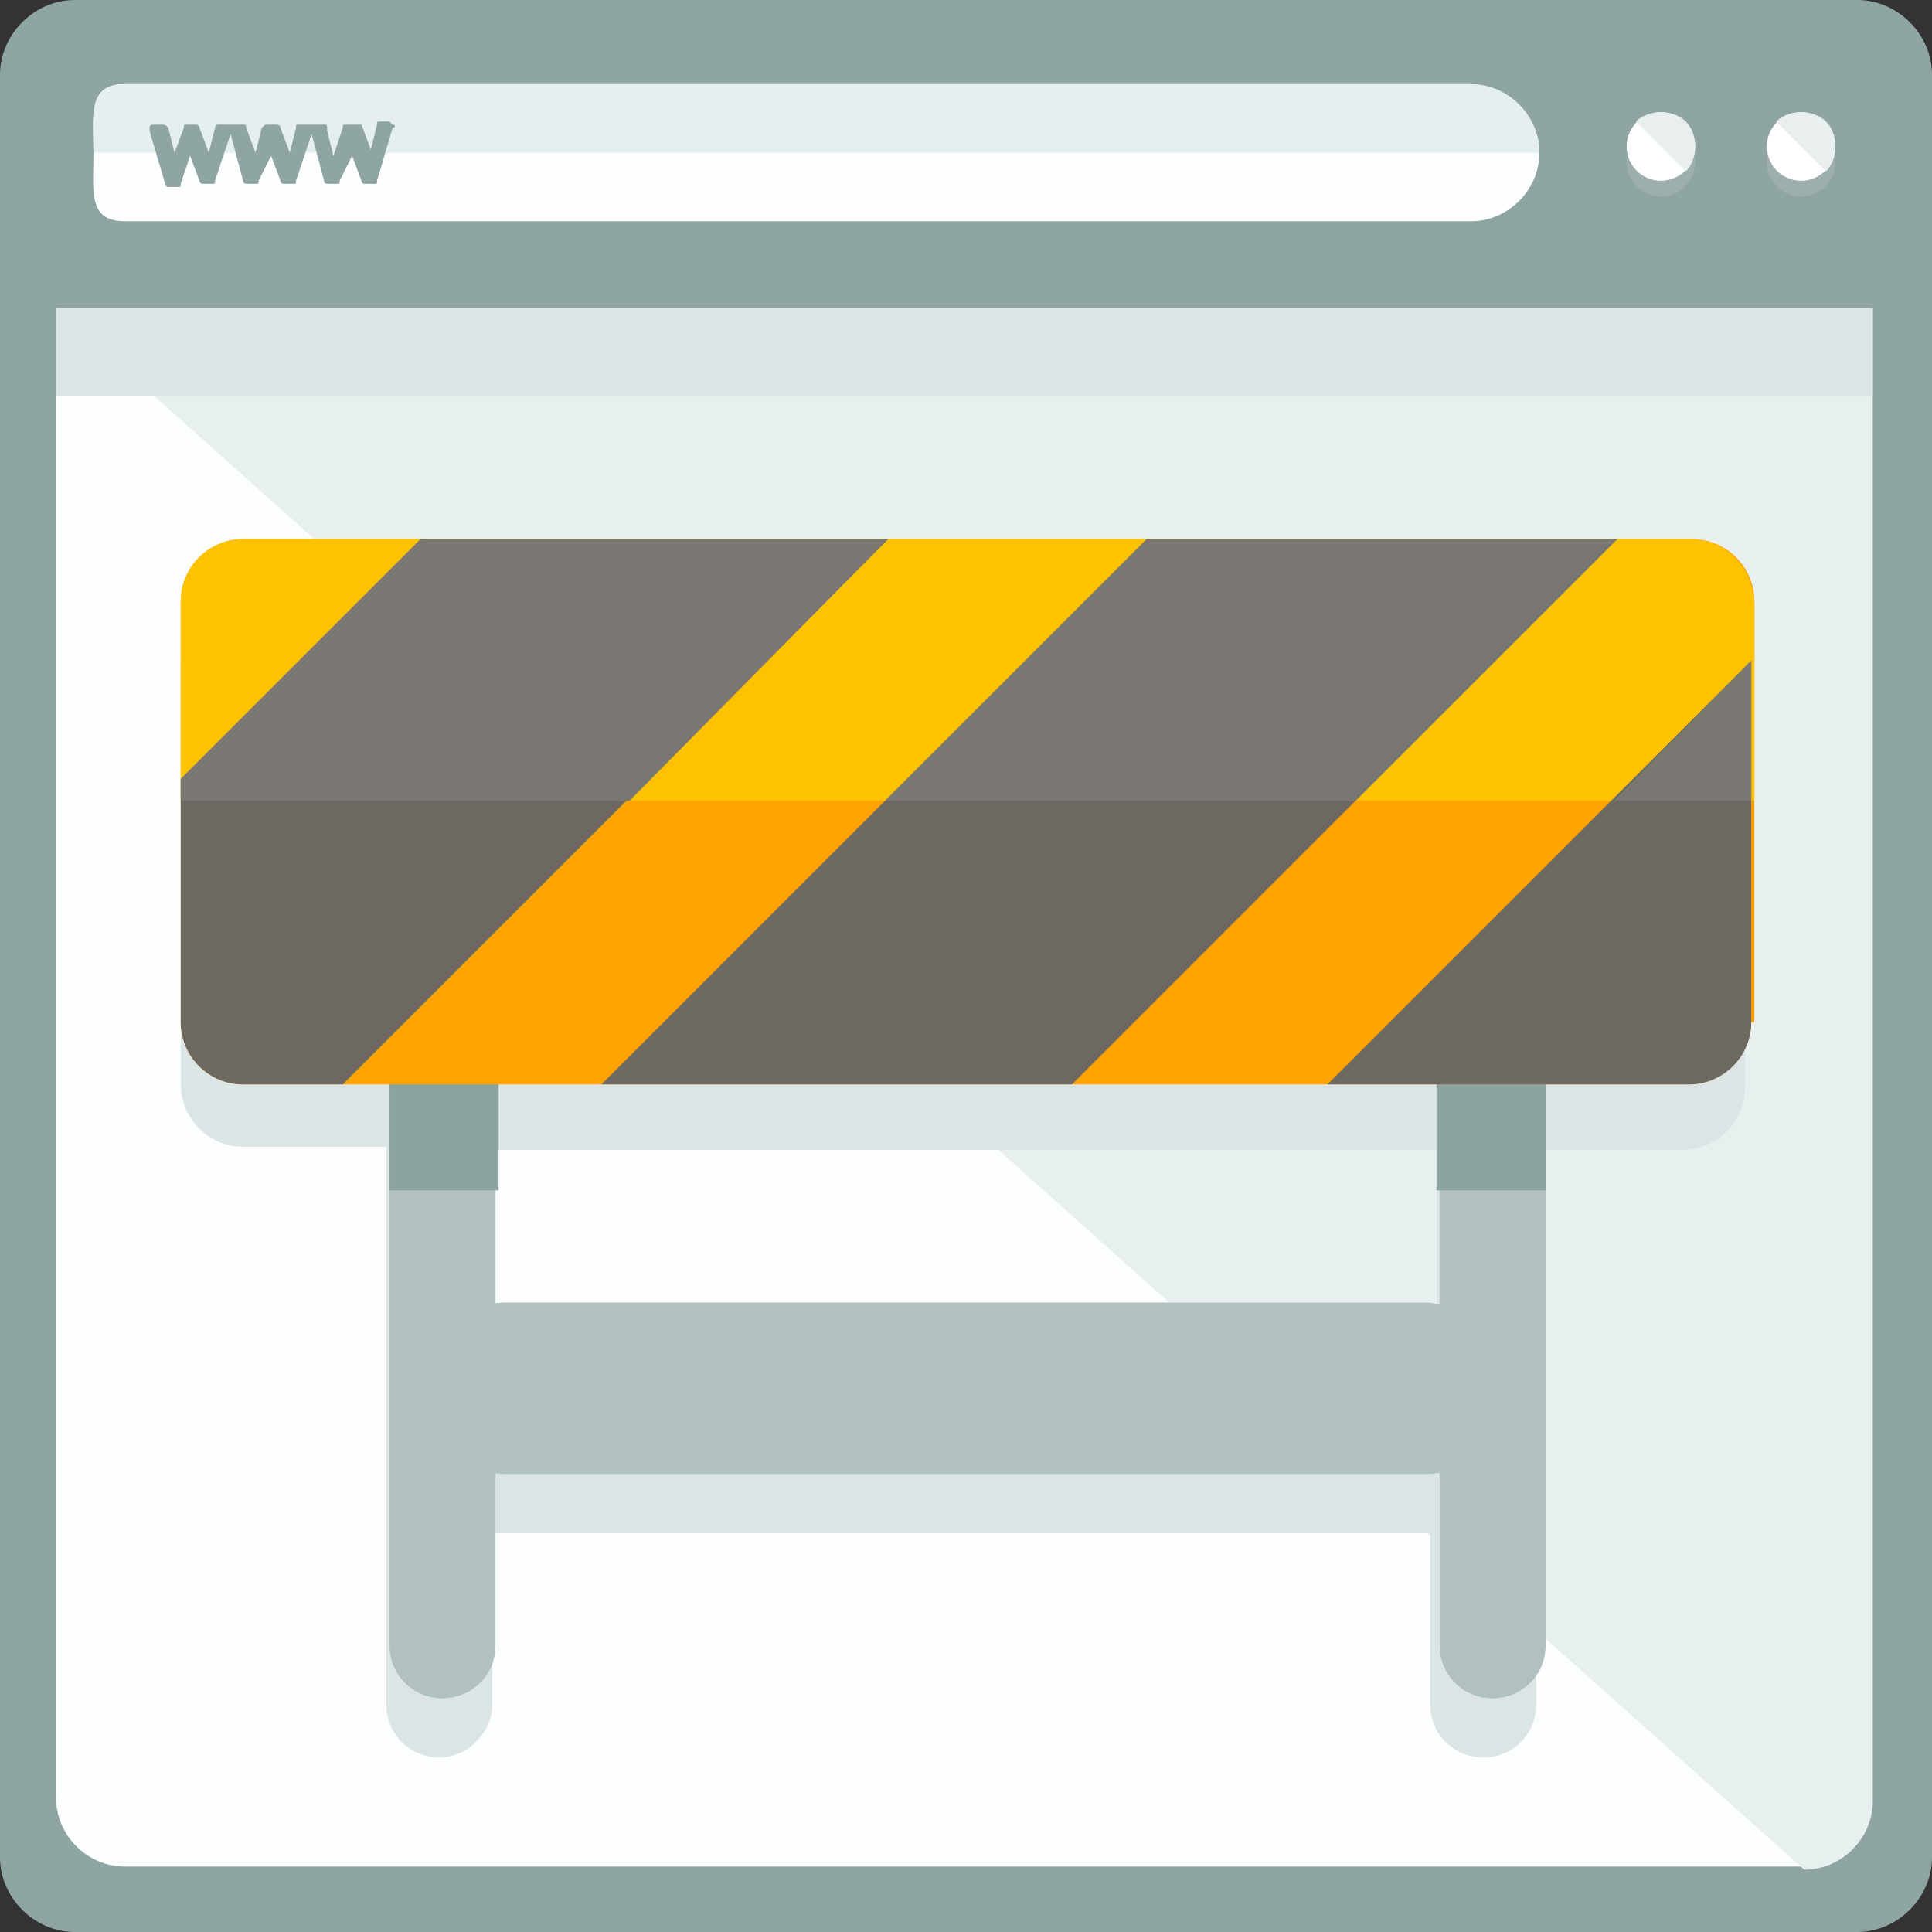 <?xml version="1.0" encoding="iso-8859-1"?>
<!-- Uploaded to: SVG Repo, www.svgrepo.com, Generator: SVG Repo Mixer Tools -->
<svg version="1.1" id="Layer_1" xmlns="http://www.w3.org/2000/svg" xmlns:xlink="http://www.w3.org/1999/xlink" 
	 viewBox="0 0 496 496" xml:space="preserve">
<rect x="0" y="0" width="496" height="496" fill="#333333" stroke="none"/>
<path style="fill:#8EA5A4;" d="M496,476.8c0,10.4-8.8,19.2-19.2,19.2H19.2C8.8,496,0,487.2,0,476.8V19.2C0,8.8,8.8,0,19.2,0h457.6
	C487.2,0,496,8.8,496,19.2V476.8z"/>
<path style="fill:#FDFFFF;" d="M14.4,79.2v382.4c0,9.6,8,17.6,17.6,17.6h430.4c9.6,0,17.6-8,17.6-17.6V79.2H14.4z"/>
<path style="fill:#E8EFEF;" d="M463.2,480c9.6,0,17.6-8,17.6-17.6V79.2H14.4"/>
<rect x="14.4" y="79.2" style="fill:#DCE5E5;" width="466.4" height="22.4"/>
<path style="fill:#FDFFFF;" d="M395.2,39.2c0,9.6-8,17.6-17.6,17.6H32c-9.6,0-8-8-8-17.6l0,0c0-9.6-1.6-17.6,8-17.6h345.6
	C387.2,22.4,395.2,29.6,395.2,39.2L395.2,39.2z"/>
<path style="fill:#E6EFEF;" d="M24,39.2L24,39.2c0-9.6-1.6-17.6,8-17.6h345.6c9.6,0,17.6,8,17.6,17.6l0,0"/>
<circle style="opacity:0.4;fill:#B1BCBC;enable-background:new    ;" cx="426.4" cy="41.6" r="8.8"/>
<circle style="fill:#FFFFFF;" cx="426.4" cy="37.6" r="8.8"/>
<path style="fill:#E8EFEE;" d="M420,31.2c3.2-3.2,9.6-3.2,12.8,0c3.2,3.2,3.2,9.6,0,12.8"/>
<circle style="opacity:0.4;fill:#B1BCBC;enable-background:new    ;" cx="462.4" cy="41.6" r="8.8"/>
<circle style="fill:#FFFFFF;" cx="462.4" cy="37.6" r="8.8"/>
<path style="fill:#E8EFEE;" d="M456,31.2c3.2-3.2,9.6-3.2,12.8,0c3.2,3.2,3.2,9.6,0,12.8"/>
<path style="fill:#8EA5A4;" d="M100.8,32l-0.8-0.8h-2.4c-0.8,0-0.8,0-0.8,0.8l-1.6,6.4l0,0l0,0L92.8,32c-0.8,0-0.8,0-1.6,0h-2.4
	C88,32,88,32,88,32.8L85.6,40l0,0l0,0L84,33.6c0-1.6,0-1.6-0.8-1.6h-2.4H80h-0.8h-2.4C76,32,76,32,76,32.8l-1.6,6.4l0,0l0,0L72,32.8
	c0-0.8-0.8-0.8-1.6-0.8h-1.6c-0.8,0-0.8,0-1.6,0.8l-1.6,6.4l0,0l0,0l-2.4-6.4c0-0.8,0-0.8-0.8-0.8H60h-0.8c0,0,0,0-0.8,0H56
	c0,0-0.8,0-0.8,0.8l-1.6,6.4l0,0l0,0l-2.4-6.4c0-0.8-0.8-0.8-1.6-0.8H48c-0.8,0-0.8,0-0.8,0.8l-2.4,6.4l0,0l0,0l-1.6-6.4
	C42.4,32,42.4,32,41.6,32h-2.4c0,0-0.8,0-0.8,0.8v0.8l4,13.6c0,0.8,0.8,0.8,0.8,0.8h2.4c0.8,0,0.8,0,0.8-0.8l2.4-7.2c0,0,0,0,0-0.8
	c0,0,0,0,0,0.8l2.4,6.4c0,0.8,0.8,0.8,0.8,0.8h2.4c0.8,0,0.8,0,0.8-0.8l4-12l3.2,12c0,0.8,0.8,0.8,0.8,0.8h2.4c0.8,0,0.8,0,0.8-0.8
	l3.2-6.4c0,0,0,0,0-0.8c0,0,0,0,0,0.8l2.4,6.4c0,0.8,0.8,0.8,0.8,0.8h2.4c0.8,0,0.8,0,0.8-0.8l4-12l3.2,12c0,0.8,0.8,0.8,0.8,0.8
	h2.4c0.8,0,0.8,0,0.8-0.8l3.2-6.4c0,0,0,0,0-0.8c0,0,0,0,0,0.8l2.4,6.4c0,0.8,0.8,0.8,0.8,0.8H96c0.8,0,0.8,0,0.8-0.8l4-13.6
	C101.6,32.8,101.6,32,100.8,32z"/>
<path style="fill:#DCE5E5;" d="M433.6,154.4h-19.2h-120h-65.6H108H62.4c-8.8,0-16,7.2-16,16V216v5.6v56.8c0,8.8,7.2,16,16,16H88
	h11.2v26.4v116.8c0,8,6.4,13.6,13.6,13.6s13.6-6.4,13.6-13.6v-44c0.8,0,1.6,0,2.4,0h236c0.8,0,1.6,0,2.4,0v44
	c0,8,6.4,13.6,13.6,13.6c8,0,13.6-6.4,13.6-13.6v-116v-26.4H432c8.8,0,16-7.2,16-16v-56.8v-36v-15.2
	C449.6,161.6,443.2,154.4,433.6,154.4z M368.8,321.6v29.6c-0.8,0-1.6,0-2.4,0H129.6c-0.8,0-1.6,0-2.4,0v-29.6v-26.4h27.2h120.8h65.6
	h28L368.8,321.6L368.8,321.6z"/>
<path style="fill:#B0C1C0;" d="M127.2,422.4c0,8-6.4,13.6-13.6,13.6l0,0c-8,0-13.6-6.4-13.6-13.6V243.2c0-8,6.4-13.6,13.6-13.6l0,0
	c8,0,13.6,6.4,13.6,13.6V422.4z"/>
<path style="fill:#8DA3A1;" d="M113.6,229.6c-8,0-13.6,6.4-13.6,13.6v62.4h28v-62.4C127.2,235.2,120.8,229.6,113.6,229.6z"/>
<path style="fill:#B0C1C0;" d="M396.8,422.4c0,8-6.4,13.6-13.6,13.6l0,0c-8,0-13.6-6.4-13.6-13.6V243.2c0-8,6.4-13.6,13.6-13.6l0,0
	c8,0,13.6,6.4,13.6,13.6V422.4z"/>
<path style="fill:#8DA3A1;" d="M382.4,229.6c-8,0-13.6,6.4-13.6,13.6v62.4h28v-62.4C396.8,235.2,390.4,229.6,382.4,229.6z"/>
<path style="fill:#FFA300;" d="M449.6,262.4c0,8.8-7.2,16-16,16H62.4c-8.8,0-16-7.2-16-16v-108c0-8.8,7.2-16,16-16h372
	c8.8,0,16,7.2,16,16v108H449.6z"/>
<path style="fill:#FFC200;" d="M433.6,138.4H62.4c-8.8,0-16,7.2-16,16v51.2h404v-51.2C449.6,145.6,443.2,138.4,433.6,138.4z"/>
<path style="fill:#6D6962;" d="M108,138.4L46.4,200v62.4c0,8.8,7.2,16,16,16H88l140-140H108z"/>
<polygon style="fill:#7A7773;" points="228,138.4 108,138.4 46.4,200 46.4,205.6 161.6,205.6 "/>
<polygon style="fill:#6D6962;" points="275.2,278.4 415.2,138.4 294.4,138.4 154.4,278.4 "/>
<polygon style="fill:#7A7773;" points="348,205.6 415.2,138.4 294.4,138.4 227.2,205.6 "/>
<path style="fill:#6D6962;" d="M449.6,169.6L340.8,278.4h92.8c8.8,0,16-7.2,16-16L449.6,169.6L449.6,169.6z"/>
<polygon style="fill:#7A7773;" points="449.6,205.6 449.6,169.6 414.4,205.6 "/>
<path style="fill:#B0C1C0;" d="M382.4,362.4c0,8.8-7.2,16-16,16H129.6c-8.8,0-16-7.2-16-16v-12c0-8.8,7.2-16,16-16h236
	c8.8,0,16,7.2,16,16v12H382.4z"/>
</svg>